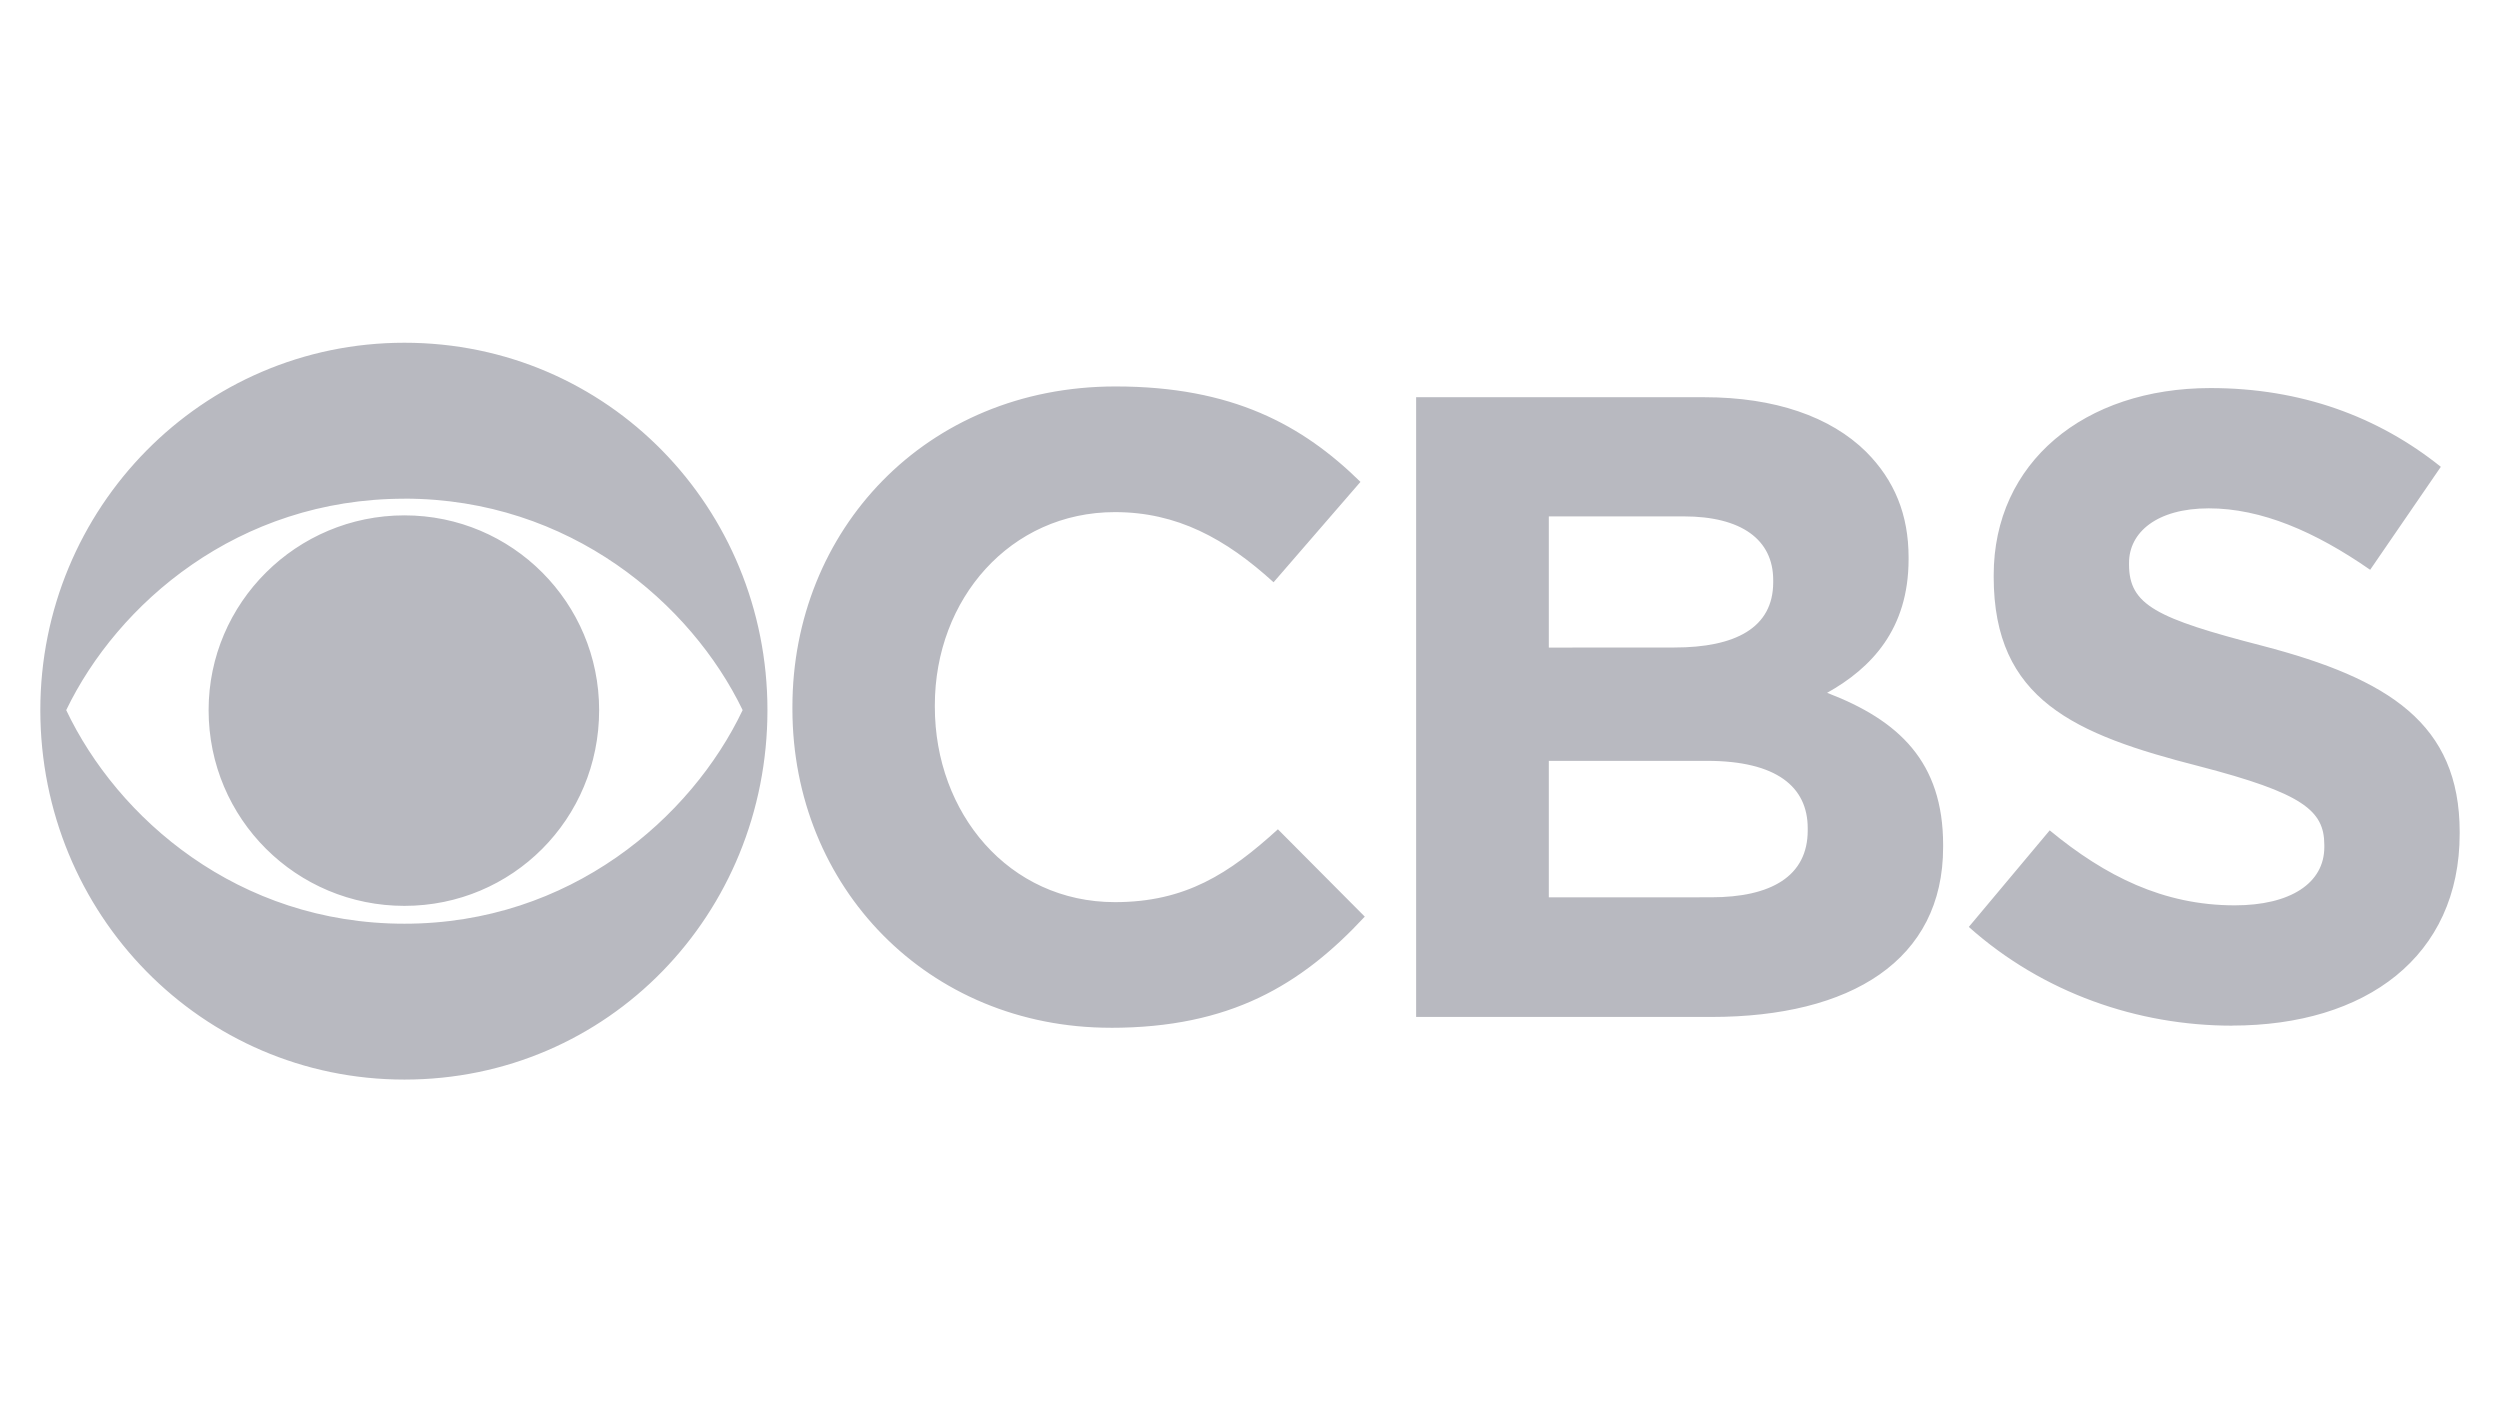 <?xml version="1.0" encoding="UTF-8" standalone="no"?>
<svg width="124px" height="70px" viewBox="0 0 124 70" version="1.1" xmlns="http://www.w3.org/2000/svg" xmlns:xlink="http://www.w3.org/1999/xlink">
    <!-- Generator: Sketch 3.8.1 (29687) - http://www.bohemiancoding.com/sketch -->
    <title>cbs</title>
    <desc>Created with Sketch.</desc>
    <defs></defs>
    <g id="Grid" stroke="none" stroke-width="1" fill="none" fill-rule="evenodd" opacity="0.7">
        <g id="cbs" fill="#9A9BA5">
            <path d="M20.06,17 C10,17 2,25.214 2,35.219 C2,45.333 10,53.547 20.06,53.547 C30.173,53.547 38.065,45.333 38.065,35.221 C38.066,25.216 30.173,17 20.06,17 Z M55.09,50.979 C61.003,50.979 64.535,48.864 67.693,45.465 L63.384,41.133 C60.975,43.325 58.807,44.746 55.302,44.746 C50.032,44.746 46.368,40.328 46.368,35.06 L46.368,34.979 C46.368,29.709 50.112,25.401 55.302,25.401 C58.379,25.401 60.787,26.712 63.169,28.88 L67.479,23.901 C64.616,21.092 61.138,19.168 55.331,19.168 C45.886,19.168 39.304,26.337 39.304,35.058 L39.304,35.166 C39.304,43.994 46.02,50.977 55.092,50.977 L55.09,50.979 Z M70.24,50.441 L84.876,50.441 C91.804,50.441 96.379,47.633 96.379,42.017 L96.379,41.909 C96.379,37.789 94.187,35.727 90.625,34.364 C92.821,33.135 94.666,31.209 94.666,27.731 L94.666,27.651 C94.666,25.534 93.971,23.822 92.554,22.404 C90.79,20.666 88.033,19.702 84.526,19.702 L70.24,19.702 L70.24,50.441 Z M110.709,50.869 C117.344,50.869 122,47.445 122,41.349 L122,41.267 C122,35.89 118.469,33.668 112.235,32.037 C106.939,30.671 105.6,30.003 105.6,27.996 L105.6,27.916 C105.6,26.418 106.964,25.214 109.56,25.214 C112.156,25.214 114.831,26.365 117.56,28.262 L121.065,23.154 C117.961,20.666 114.135,19.248 109.641,19.248 C103.38,19.248 98.887,22.94 98.887,28.529 L98.887,28.611 C98.887,34.714 102.898,36.426 109.079,38.005 C114.216,39.34 115.286,40.197 115.286,41.909 L115.286,42.017 C115.286,43.808 113.598,44.905 110.843,44.905 C107.31,44.905 104.421,43.46 101.665,41.186 L97.653,45.976 C101.344,49.267 106.053,50.873 110.709,50.873 L110.709,50.869 Z M76.821,44.508 L76.821,37.738 L84.663,37.738 C88.112,37.738 89.663,39.022 89.663,41.082 L89.663,41.188 C89.663,43.462 87.845,44.506 84.876,44.506 L76.821,44.508 Z M76.821,32.12 L76.821,25.613 L83.511,25.613 C86.374,25.613 87.951,26.765 87.951,28.772 L87.951,28.88 C87.951,31.154 86.05,32.116 83.054,32.116 L76.821,32.12 Z M20.06,24.733 C28.274,24.733 34.292,29.948 36.835,35.221 C34.292,40.573 28.274,45.816 20.06,45.816 C11.793,45.816 5.825,40.573 3.284,35.222 C5.825,29.952 11.794,24.736 20.06,24.736 L20.06,24.733 Z M20.06,25.562 C14.709,25.562 10.347,29.894 10.347,35.219 C10.347,40.625 14.709,44.931 20.06,44.931 C25.411,44.931 29.717,40.625 29.717,35.222 C29.717,29.897 25.411,25.562 20.06,25.562 L20.06,25.562 Z" id="Combined-Shape"></path>
        </g>
    </g>
</svg>